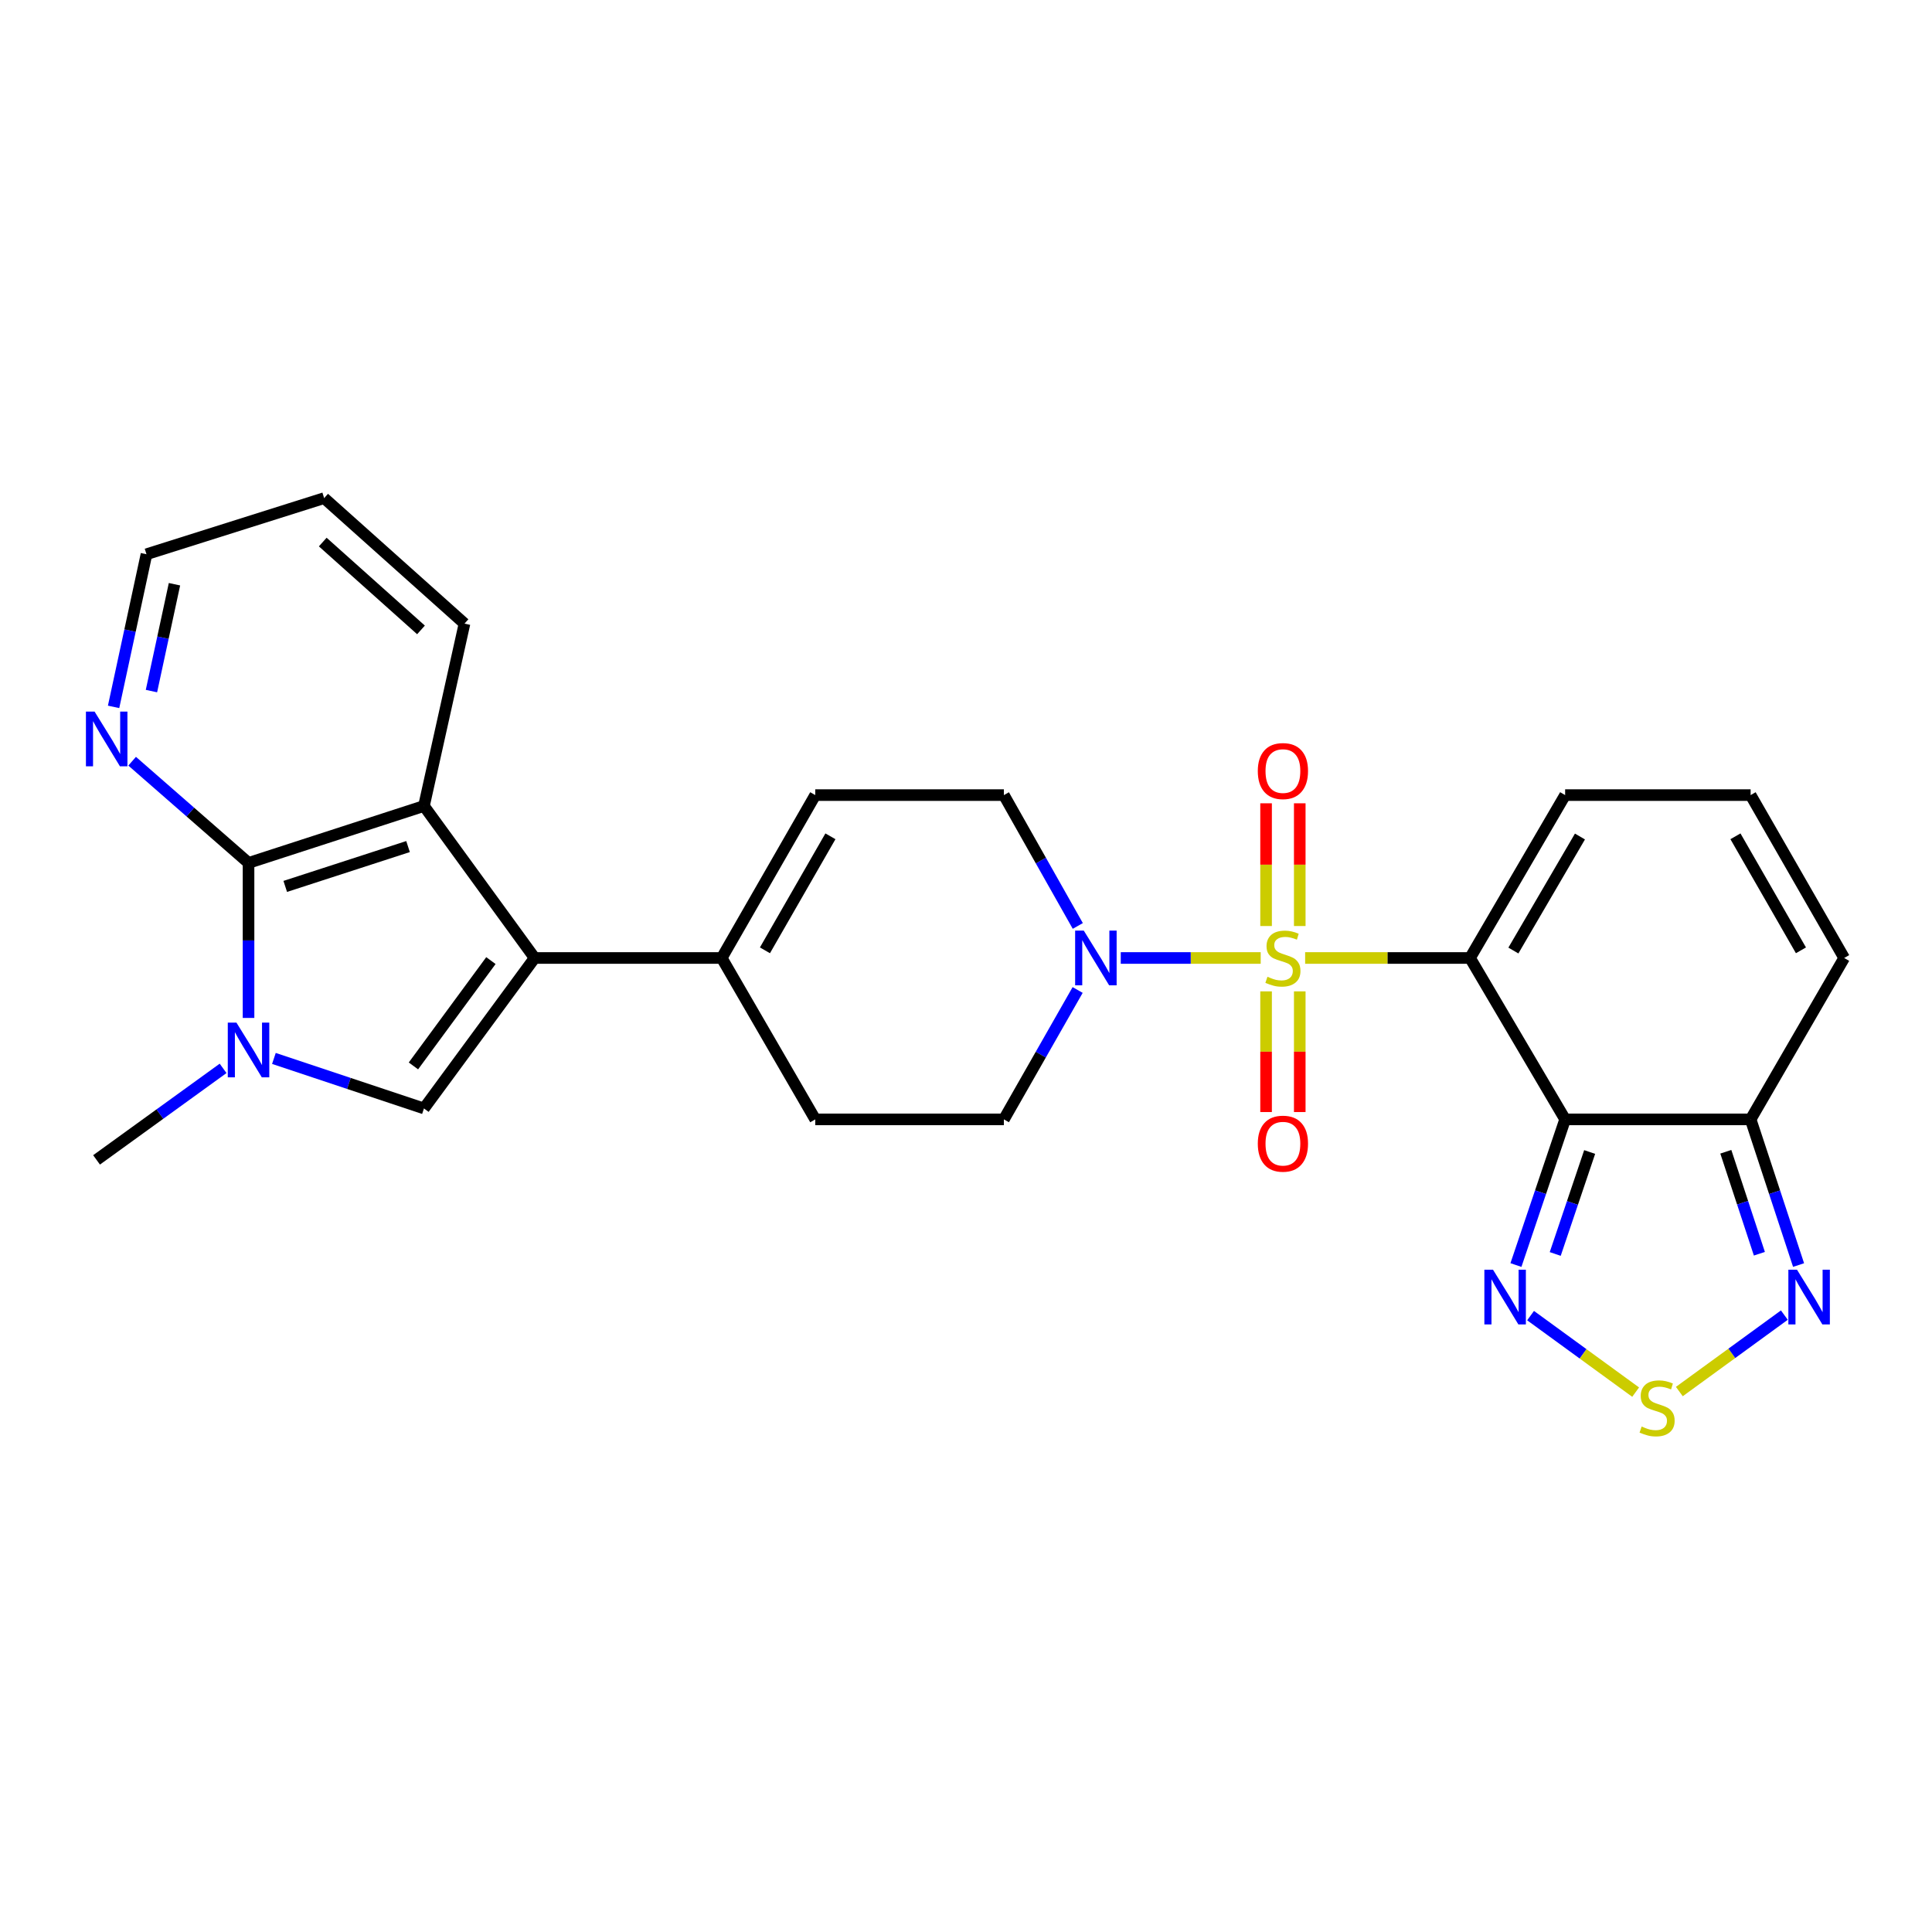 <?xml version='1.0' encoding='iso-8859-1'?>
<svg version='1.1' baseProfile='full'
              xmlns='http://www.w3.org/2000/svg'
                      xmlns:rdkit='http://www.rdkit.org/xml'
                      xmlns:xlink='http://www.w3.org/1999/xlink'
                  xml:space='preserve'
width='1000px' height='1000px' viewBox='0 0 1000 1000'>
<!-- END OF HEADER -->
<rect style='opacity:1.0;fill:#FFFFFF;stroke:none' width='1000' height='1000' x='0' y='0'> </rect>
<path class='bond-0' d='M 675.536,495.852 L 718.212,495.852' style='fill:none;fill-rule:evenodd;stroke:#CCCC00;stroke-width:6px;stroke-linecap:butt;stroke-linejoin:miter;stroke-opacity:1' />
<path class='bond-0' d='M 718.212,495.852 L 760.888,495.852' style='fill:none;fill-rule:evenodd;stroke:#000000;stroke-width:6px;stroke-linecap:butt;stroke-linejoin:miter;stroke-opacity:1' />
<path class='bond-6' d='M 652.535,495.852 L 616.319,495.852' style='fill:none;fill-rule:evenodd;stroke:#CCCC00;stroke-width:6px;stroke-linecap:butt;stroke-linejoin:miter;stroke-opacity:1' />
<path class='bond-6' d='M 616.319,495.852 L 580.103,495.852' style='fill:none;fill-rule:evenodd;stroke:#0000FF;stroke-width:6px;stroke-linecap:butt;stroke-linejoin:miter;stroke-opacity:1' />
<path class='bond-15' d='M 672.752,479.311 L 672.752,447.548' style='fill:none;fill-rule:evenodd;stroke:#CCCC00;stroke-width:6px;stroke-linecap:butt;stroke-linejoin:miter;stroke-opacity:1' />
<path class='bond-15' d='M 672.752,447.548 L 672.752,415.786' style='fill:none;fill-rule:evenodd;stroke:#FF0000;stroke-width:6px;stroke-linecap:butt;stroke-linejoin:miter;stroke-opacity:1' />
<path class='bond-15' d='M 655.318,479.311 L 655.318,447.548' style='fill:none;fill-rule:evenodd;stroke:#CCCC00;stroke-width:6px;stroke-linecap:butt;stroke-linejoin:miter;stroke-opacity:1' />
<path class='bond-15' d='M 655.318,447.548 L 655.318,415.786' style='fill:none;fill-rule:evenodd;stroke:#FF0000;stroke-width:6px;stroke-linecap:butt;stroke-linejoin:miter;stroke-opacity:1' />
<path class='bond-16' d='M 655.318,513.132 L 655.318,544.363' style='fill:none;fill-rule:evenodd;stroke:#CCCC00;stroke-width:6px;stroke-linecap:butt;stroke-linejoin:miter;stroke-opacity:1' />
<path class='bond-16' d='M 655.318,544.363 L 655.318,575.593' style='fill:none;fill-rule:evenodd;stroke:#FF0000;stroke-width:6px;stroke-linecap:butt;stroke-linejoin:miter;stroke-opacity:1' />
<path class='bond-16' d='M 672.752,513.132 L 672.752,544.363' style='fill:none;fill-rule:evenodd;stroke:#CCCC00;stroke-width:6px;stroke-linecap:butt;stroke-linejoin:miter;stroke-opacity:1' />
<path class='bond-16' d='M 672.752,544.363 L 672.752,575.593' style='fill:none;fill-rule:evenodd;stroke:#FF0000;stroke-width:6px;stroke-linecap:butt;stroke-linejoin:miter;stroke-opacity:1' />
<path class='bond-1' d='M 760.888,495.852 L 810.109,579.387' style='fill:none;fill-rule:evenodd;stroke:#000000;stroke-width:6px;stroke-linecap:butt;stroke-linejoin:miter;stroke-opacity:1' />
<path class='bond-14' d='M 760.888,495.852 L 810.109,411.541' style='fill:none;fill-rule:evenodd;stroke:#000000;stroke-width:6px;stroke-linecap:butt;stroke-linejoin:miter;stroke-opacity:1' />
<path class='bond-14' d='M 783.327,491.995 L 817.781,432.977' style='fill:none;fill-rule:evenodd;stroke:#000000;stroke-width:6px;stroke-linecap:butt;stroke-linejoin:miter;stroke-opacity:1' />
<path class='bond-8' d='M 810.109,579.387 L 797.379,617.084' style='fill:none;fill-rule:evenodd;stroke:#000000;stroke-width:6px;stroke-linecap:butt;stroke-linejoin:miter;stroke-opacity:1' />
<path class='bond-8' d='M 797.379,617.084 L 784.649,654.782' style='fill:none;fill-rule:evenodd;stroke:#0000FF;stroke-width:6px;stroke-linecap:butt;stroke-linejoin:miter;stroke-opacity:1' />
<path class='bond-8' d='M 822.807,596.274 L 813.896,622.662' style='fill:none;fill-rule:evenodd;stroke:#000000;stroke-width:6px;stroke-linecap:butt;stroke-linejoin:miter;stroke-opacity:1' />
<path class='bond-8' d='M 813.896,622.662 L 804.985,649.05' style='fill:none;fill-rule:evenodd;stroke:#0000FF;stroke-width:6px;stroke-linecap:butt;stroke-linejoin:miter;stroke-opacity:1' />
<path class='bond-9' d='M 810.109,579.387 L 906.119,579.387' style='fill:none;fill-rule:evenodd;stroke:#000000;stroke-width:6px;stroke-linecap:butt;stroke-linejoin:miter;stroke-opacity:1' />
<path class='bond-2' d='M 276.73,495.852 L 373.554,495.852' style='fill:none;fill-rule:evenodd;stroke:#000000;stroke-width:6px;stroke-linecap:butt;stroke-linejoin:miter;stroke-opacity:1' />
<path class='bond-4' d='M 276.73,495.852 L 219.441,573.731' style='fill:none;fill-rule:evenodd;stroke:#000000;stroke-width:6px;stroke-linecap:butt;stroke-linejoin:miter;stroke-opacity:1' />
<path class='bond-4' d='M 254.093,497.203 L 213.991,551.719' style='fill:none;fill-rule:evenodd;stroke:#000000;stroke-width:6px;stroke-linecap:butt;stroke-linejoin:miter;stroke-opacity:1' />
<path class='bond-7' d='M 276.73,495.852 L 219.441,417.178' style='fill:none;fill-rule:evenodd;stroke:#000000;stroke-width:6px;stroke-linecap:butt;stroke-linejoin:miter;stroke-opacity:1' />
<path class='bond-3' d='M 141.775,547.842 L 180.608,560.787' style='fill:none;fill-rule:evenodd;stroke:#0000FF;stroke-width:6px;stroke-linecap:butt;stroke-linejoin:miter;stroke-opacity:1' />
<path class='bond-3' d='M 180.608,560.787 L 219.441,573.731' style='fill:none;fill-rule:evenodd;stroke:#000000;stroke-width:6px;stroke-linecap:butt;stroke-linejoin:miter;stroke-opacity:1' />
<path class='bond-23' d='M 115.475,552.987 L 82.726,576.672' style='fill:none;fill-rule:evenodd;stroke:#0000FF;stroke-width:6px;stroke-linecap:butt;stroke-linejoin:miter;stroke-opacity:1' />
<path class='bond-23' d='M 82.726,576.672 L 49.978,600.356' style='fill:none;fill-rule:evenodd;stroke:#000000;stroke-width:6px;stroke-linecap:butt;stroke-linejoin:miter;stroke-opacity:1' />
<path class='bond-30' d='M 128.642,526.884 L 128.642,486.762' style='fill:none;fill-rule:evenodd;stroke:#0000FF;stroke-width:6px;stroke-linecap:butt;stroke-linejoin:miter;stroke-opacity:1' />
<path class='bond-30' d='M 128.642,486.762 L 128.642,446.641' style='fill:none;fill-rule:evenodd;stroke:#000000;stroke-width:6px;stroke-linecap:butt;stroke-linejoin:miter;stroke-opacity:1' />
<path class='bond-5' d='M 128.642,446.641 L 219.441,417.178' style='fill:none;fill-rule:evenodd;stroke:#000000;stroke-width:6px;stroke-linecap:butt;stroke-linejoin:miter;stroke-opacity:1' />
<path class='bond-5' d='M 147.642,458.804 L 211.202,438.18' style='fill:none;fill-rule:evenodd;stroke:#000000;stroke-width:6px;stroke-linecap:butt;stroke-linejoin:miter;stroke-opacity:1' />
<path class='bond-17' d='M 128.642,446.641 L 98.519,420.32' style='fill:none;fill-rule:evenodd;stroke:#000000;stroke-width:6px;stroke-linecap:butt;stroke-linejoin:miter;stroke-opacity:1' />
<path class='bond-17' d='M 98.519,420.32 L 68.395,394' style='fill:none;fill-rule:evenodd;stroke:#0000FF;stroke-width:6px;stroke-linecap:butt;stroke-linejoin:miter;stroke-opacity:1' />
<path class='bond-18' d='M 557.865,479.271 L 538.737,445.406' style='fill:none;fill-rule:evenodd;stroke:#0000FF;stroke-width:6px;stroke-linecap:butt;stroke-linejoin:miter;stroke-opacity:1' />
<path class='bond-18' d='M 538.737,445.406 L 519.608,411.541' style='fill:none;fill-rule:evenodd;stroke:#000000;stroke-width:6px;stroke-linecap:butt;stroke-linejoin:miter;stroke-opacity:1' />
<path class='bond-21' d='M 557.788,512.416 L 538.698,545.902' style='fill:none;fill-rule:evenodd;stroke:#0000FF;stroke-width:6px;stroke-linecap:butt;stroke-linejoin:miter;stroke-opacity:1' />
<path class='bond-21' d='M 538.698,545.902 L 519.608,579.387' style='fill:none;fill-rule:evenodd;stroke:#000000;stroke-width:6px;stroke-linecap:butt;stroke-linejoin:miter;stroke-opacity:1' />
<path class='bond-24' d='M 219.441,417.178 L 240.42,322.785' style='fill:none;fill-rule:evenodd;stroke:#000000;stroke-width:6px;stroke-linecap:butt;stroke-linejoin:miter;stroke-opacity:1' />
<path class='bond-10' d='M 792.221,680.96 L 819.414,700.761' style='fill:none;fill-rule:evenodd;stroke:#0000FF;stroke-width:6px;stroke-linecap:butt;stroke-linejoin:miter;stroke-opacity:1' />
<path class='bond-10' d='M 819.414,700.761 L 846.607,720.561' style='fill:none;fill-rule:evenodd;stroke:#CCCC00;stroke-width:6px;stroke-linecap:butt;stroke-linejoin:miter;stroke-opacity:1' />
<path class='bond-11' d='M 906.119,579.387 L 918.528,617.088' style='fill:none;fill-rule:evenodd;stroke:#000000;stroke-width:6px;stroke-linecap:butt;stroke-linejoin:miter;stroke-opacity:1' />
<path class='bond-11' d='M 918.528,617.088 L 930.938,654.788' style='fill:none;fill-rule:evenodd;stroke:#0000FF;stroke-width:6px;stroke-linecap:butt;stroke-linejoin:miter;stroke-opacity:1' />
<path class='bond-11' d='M 893.282,596.148 L 901.969,622.538' style='fill:none;fill-rule:evenodd;stroke:#000000;stroke-width:6px;stroke-linecap:butt;stroke-linejoin:miter;stroke-opacity:1' />
<path class='bond-11' d='M 901.969,622.538 L 910.655,648.928' style='fill:none;fill-rule:evenodd;stroke:#0000FF;stroke-width:6px;stroke-linecap:butt;stroke-linejoin:miter;stroke-opacity:1' />
<path class='bond-28' d='M 906.119,579.387 L 954.545,495.852' style='fill:none;fill-rule:evenodd;stroke:#000000;stroke-width:6px;stroke-linecap:butt;stroke-linejoin:miter;stroke-opacity:1' />
<path class='bond-29' d='M 869.225,720.266 L 896.402,700.483' style='fill:none;fill-rule:evenodd;stroke:#CCCC00;stroke-width:6px;stroke-linecap:butt;stroke-linejoin:miter;stroke-opacity:1' />
<path class='bond-29' d='M 896.402,700.483 L 923.578,680.699' style='fill:none;fill-rule:evenodd;stroke:#0000FF;stroke-width:6px;stroke-linecap:butt;stroke-linejoin:miter;stroke-opacity:1' />
<path class='bond-12' d='M 373.554,495.852 L 421.971,579.387' style='fill:none;fill-rule:evenodd;stroke:#000000;stroke-width:6px;stroke-linecap:butt;stroke-linejoin:miter;stroke-opacity:1' />
<path class='bond-27' d='M 373.554,495.852 L 421.971,411.541' style='fill:none;fill-rule:evenodd;stroke:#000000;stroke-width:6px;stroke-linecap:butt;stroke-linejoin:miter;stroke-opacity:1' />
<path class='bond-27' d='M 395.934,491.887 L 429.826,432.87' style='fill:none;fill-rule:evenodd;stroke:#000000;stroke-width:6px;stroke-linecap:butt;stroke-linejoin:miter;stroke-opacity:1' />
<path class='bond-13' d='M 421.971,411.541 L 519.608,411.541' style='fill:none;fill-rule:evenodd;stroke:#000000;stroke-width:6px;stroke-linecap:butt;stroke-linejoin:miter;stroke-opacity:1' />
<path class='bond-19' d='M 810.109,411.541 L 906.119,411.541' style='fill:none;fill-rule:evenodd;stroke:#000000;stroke-width:6px;stroke-linecap:butt;stroke-linejoin:miter;stroke-opacity:1' />
<path class='bond-31' d='M 58.795,365.88 L 67.307,326.376' style='fill:none;fill-rule:evenodd;stroke:#0000FF;stroke-width:6px;stroke-linecap:butt;stroke-linejoin:miter;stroke-opacity:1' />
<path class='bond-31' d='M 67.307,326.376 L 75.818,286.872' style='fill:none;fill-rule:evenodd;stroke:#000000;stroke-width:6px;stroke-linecap:butt;stroke-linejoin:miter;stroke-opacity:1' />
<path class='bond-31' d='M 78.391,357.701 L 84.349,330.048' style='fill:none;fill-rule:evenodd;stroke:#0000FF;stroke-width:6px;stroke-linecap:butt;stroke-linejoin:miter;stroke-opacity:1' />
<path class='bond-31' d='M 84.349,330.048 L 90.307,302.395' style='fill:none;fill-rule:evenodd;stroke:#000000;stroke-width:6px;stroke-linecap:butt;stroke-linejoin:miter;stroke-opacity:1' />
<path class='bond-20' d='M 906.119,411.541 L 954.545,495.852' style='fill:none;fill-rule:evenodd;stroke:#000000;stroke-width:6px;stroke-linecap:butt;stroke-linejoin:miter;stroke-opacity:1' />
<path class='bond-20' d='M 898.266,432.871 L 932.164,491.888' style='fill:none;fill-rule:evenodd;stroke:#000000;stroke-width:6px;stroke-linecap:butt;stroke-linejoin:miter;stroke-opacity:1' />
<path class='bond-22' d='M 519.608,579.387 L 421.971,579.387' style='fill:none;fill-rule:evenodd;stroke:#000000;stroke-width:6px;stroke-linecap:butt;stroke-linejoin:miter;stroke-opacity:1' />
<path class='bond-26' d='M 240.42,322.785 L 167.78,257.826' style='fill:none;fill-rule:evenodd;stroke:#000000;stroke-width:6px;stroke-linecap:butt;stroke-linejoin:miter;stroke-opacity:1' />
<path class='bond-26' d='M 217.903,326.037 L 167.055,280.565' style='fill:none;fill-rule:evenodd;stroke:#000000;stroke-width:6px;stroke-linecap:butt;stroke-linejoin:miter;stroke-opacity:1' />
<path class='bond-25' d='M 75.818,286.872 L 167.78,257.826' style='fill:none;fill-rule:evenodd;stroke:#000000;stroke-width:6px;stroke-linecap:butt;stroke-linejoin:miter;stroke-opacity:1' />
<path  class='atom-0' d='M 656.035 505.572
Q 656.355 505.692, 657.675 506.252
Q 658.995 506.812, 660.435 507.172
Q 661.915 507.492, 663.355 507.492
Q 666.035 507.492, 667.595 506.212
Q 669.155 504.892, 669.155 502.612
Q 669.155 501.052, 668.355 500.092
Q 667.595 499.132, 666.395 498.612
Q 665.195 498.092, 663.195 497.492
Q 660.675 496.732, 659.155 496.012
Q 657.675 495.292, 656.595 493.772
Q 655.555 492.252, 655.555 489.692
Q 655.555 486.132, 657.955 483.932
Q 660.395 481.732, 665.195 481.732
Q 668.475 481.732, 672.195 483.292
L 671.275 486.372
Q 667.875 484.972, 665.315 484.972
Q 662.555 484.972, 661.035 486.132
Q 659.515 487.252, 659.555 489.212
Q 659.555 490.732, 660.315 491.652
Q 661.115 492.572, 662.235 493.092
Q 663.395 493.612, 665.315 494.212
Q 667.875 495.012, 669.395 495.812
Q 670.915 496.612, 671.995 498.252
Q 673.115 499.852, 673.115 502.612
Q 673.115 506.532, 670.475 508.652
Q 667.875 510.732, 663.515 510.732
Q 660.995 510.732, 659.075 510.172
Q 657.195 509.652, 654.955 508.732
L 656.035 505.572
' fill='#CCCC00'/>
<path  class='atom-4' d='M 122.382 529.305
L 131.662 544.305
Q 132.582 545.785, 134.062 548.465
Q 135.542 551.145, 135.622 551.305
L 135.622 529.305
L 139.382 529.305
L 139.382 557.625
L 135.502 557.625
L 125.542 541.225
Q 124.382 539.305, 123.142 537.105
Q 121.942 534.905, 121.582 534.225
L 121.582 557.625
L 117.902 557.625
L 117.902 529.305
L 122.382 529.305
' fill='#0000FF'/>
<path  class='atom-7' d='M 560.971 481.692
L 570.251 496.692
Q 571.171 498.172, 572.651 500.852
Q 574.131 503.532, 574.211 503.692
L 574.211 481.692
L 577.971 481.692
L 577.971 510.012
L 574.091 510.012
L 564.131 493.612
Q 562.971 491.692, 561.731 489.492
Q 560.531 487.292, 560.171 486.612
L 560.171 510.012
L 556.491 510.012
L 556.491 481.692
L 560.971 481.692
' fill='#0000FF'/>
<path  class='atom-9' d='M 772.788 657.209
L 782.068 672.209
Q 782.988 673.689, 784.468 676.369
Q 785.948 679.049, 786.028 679.209
L 786.028 657.209
L 789.788 657.209
L 789.788 685.529
L 785.908 685.529
L 775.948 669.129
Q 774.788 667.209, 773.548 665.009
Q 772.348 662.809, 771.988 662.129
L 771.988 685.529
L 768.308 685.529
L 768.308 657.209
L 772.788 657.209
' fill='#0000FF'/>
<path  class='atom-11' d='M 849.712 738.367
Q 850.032 738.487, 851.352 739.047
Q 852.672 739.607, 854.112 739.967
Q 855.592 740.287, 857.032 740.287
Q 859.712 740.287, 861.272 739.007
Q 862.832 737.687, 862.832 735.407
Q 862.832 733.847, 862.032 732.887
Q 861.272 731.927, 860.072 731.407
Q 858.872 730.887, 856.872 730.287
Q 854.352 729.527, 852.832 728.807
Q 851.352 728.087, 850.272 726.567
Q 849.232 725.047, 849.232 722.487
Q 849.232 718.927, 851.632 716.727
Q 854.072 714.527, 858.872 714.527
Q 862.152 714.527, 865.872 716.087
L 864.952 719.167
Q 861.552 717.767, 858.992 717.767
Q 856.232 717.767, 854.712 718.927
Q 853.192 720.047, 853.232 722.007
Q 853.232 723.527, 853.992 724.447
Q 854.792 725.367, 855.912 725.887
Q 857.072 726.407, 858.992 727.007
Q 861.552 727.807, 863.072 728.607
Q 864.592 729.407, 865.672 731.047
Q 866.792 732.647, 866.792 735.407
Q 866.792 739.327, 864.152 741.447
Q 861.552 743.527, 857.192 743.527
Q 854.672 743.527, 852.752 742.967
Q 850.872 742.447, 848.632 741.527
L 849.712 738.367
' fill='#CCCC00'/>
<path  class='atom-12' d='M 930.135 657.209
L 939.415 672.209
Q 940.335 673.689, 941.815 676.369
Q 943.295 679.049, 943.375 679.209
L 943.375 657.209
L 947.135 657.209
L 947.135 685.529
L 943.255 685.529
L 933.295 669.129
Q 932.135 667.209, 930.895 665.009
Q 929.695 662.809, 929.335 662.129
L 929.335 685.529
L 925.655 685.529
L 925.655 657.209
L 930.135 657.209
' fill='#0000FF'/>
<path  class='atom-16' d='M 651.035 399.098
Q 651.035 392.298, 654.395 388.498
Q 657.755 384.698, 664.035 384.698
Q 670.315 384.698, 673.675 388.498
Q 677.035 392.298, 677.035 399.098
Q 677.035 405.978, 673.635 409.898
Q 670.235 413.778, 664.035 413.778
Q 657.795 413.778, 654.395 409.898
Q 651.035 406.018, 651.035 399.098
M 664.035 410.578
Q 668.355 410.578, 670.675 407.698
Q 673.035 404.778, 673.035 399.098
Q 673.035 393.538, 670.675 390.738
Q 668.355 387.898, 664.035 387.898
Q 659.715 387.898, 657.355 390.698
Q 655.035 393.498, 655.035 399.098
Q 655.035 404.818, 657.355 407.698
Q 659.715 410.578, 664.035 410.578
' fill='#FF0000'/>
<path  class='atom-17' d='M 651.035 591.961
Q 651.035 585.161, 654.395 581.361
Q 657.755 577.561, 664.035 577.561
Q 670.315 577.561, 673.675 581.361
Q 677.035 585.161, 677.035 591.961
Q 677.035 598.841, 673.635 602.761
Q 670.235 606.641, 664.035 606.641
Q 657.795 606.641, 654.395 602.761
Q 651.035 598.881, 651.035 591.961
M 664.035 603.441
Q 668.355 603.441, 670.675 600.561
Q 673.035 597.641, 673.035 591.961
Q 673.035 586.401, 670.675 583.601
Q 668.355 580.761, 664.035 580.761
Q 659.715 580.761, 657.355 583.561
Q 655.035 586.361, 655.035 591.961
Q 655.035 597.681, 657.355 600.561
Q 659.715 603.441, 664.035 603.441
' fill='#FF0000'/>
<path  class='atom-18' d='M 48.958 368.325
L 58.238 383.325
Q 59.158 384.805, 60.638 387.485
Q 62.118 390.165, 62.198 390.325
L 62.198 368.325
L 65.958 368.325
L 65.958 396.645
L 62.078 396.645
L 52.118 380.245
Q 50.958 378.325, 49.718 376.125
Q 48.518 373.925, 48.158 373.245
L 48.158 396.645
L 44.478 396.645
L 44.478 368.325
L 48.958 368.325
' fill='#0000FF'/>
</svg>
